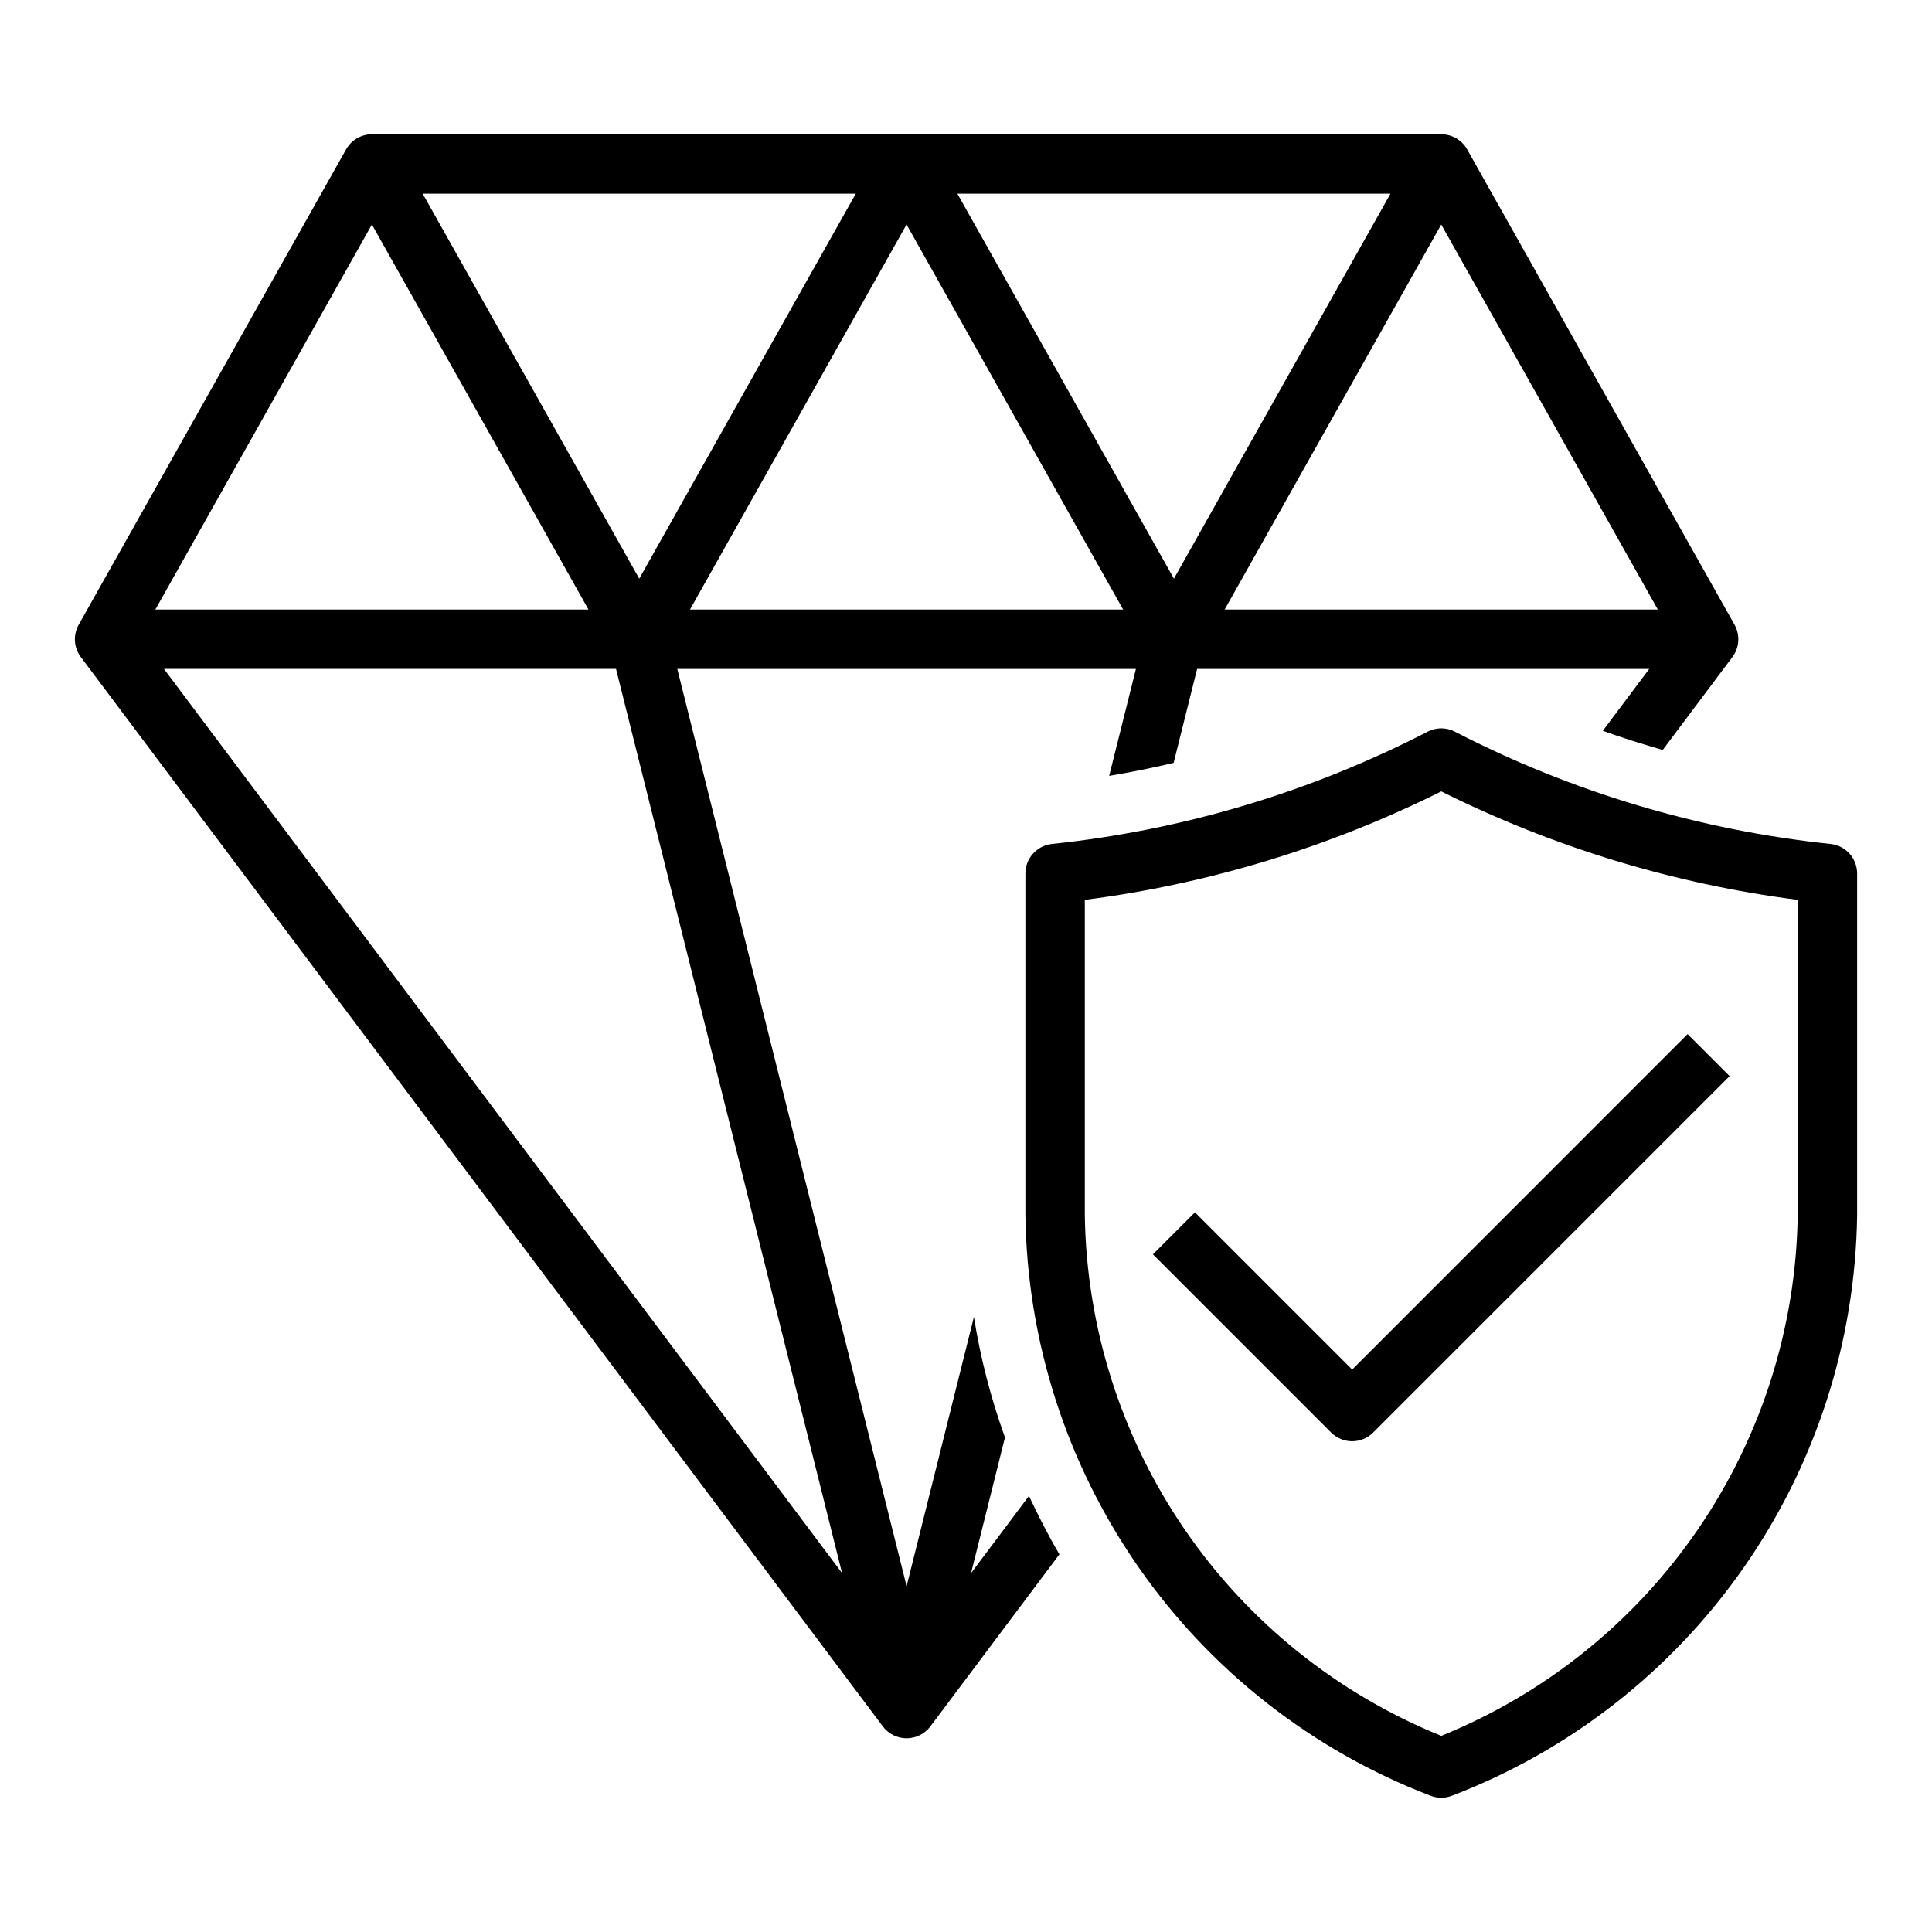 <?xml version="1.0" encoding="UTF-8"?>
<!-- Uploaded to: SVG Repo, www.svgrepo.com, Generator: SVG Repo Mixer Tools -->
<svg fill="#000000" width="800px" height="800px" version="1.1" viewBox="144 144 512 512" xmlns="http://www.w3.org/2000/svg">
 <g>
  <path d="m401.34 560.89 8.988-35.953h0.004c-3.746-10.359-6.504-21.047-8.234-31.926l-17.84 71.336-60.77-243.07h121.54l-7.086 28.34c5.746-0.984 11.453-2.102 17.082-3.449l6.227-24.891h119.81l-12.305 16.398c5.227 1.883 10.531 3.519 15.879 5.07l18.469-24.617c1.867-2.496 2.09-5.863 0.559-8.578l-70.848-125.95c-1.395-2.481-4.016-4.016-6.859-4.016h-283.39c-2.844 0-5.465 1.535-6.856 4.016l-70.848 125.95h-0.004c-1.527 2.715-1.309 6.082 0.562 8.578l212.54 283.39c1.488 1.98 3.82 3.148 6.297 3.148 2.477 0 4.812-1.168 6.297-3.148l34.203-45.609c-2.969-5.016-5.606-10.234-8.07-15.469zm182-255.36h-114.79l57.395-102.03zm-70.848-110.21-57.391 102.03-57.395-102.03zm-70.848 110.21h-114.79l57.395-102.03zm-70.848-110.21-57.391 102.03-57.395-102.03zm-128.24 8.176 57.395 102.03h-114.78zm-55.105 117.77h119.8l59.906 239.62z"/>
  <path d="m629.12 367.66c-34.746-3.652-68.508-13.742-99.559-29.758-2.262-1.18-4.961-1.18-7.227 0-31.051 16.016-64.816 26.105-99.562 29.758-4 0.43-7.031 3.805-7.031 7.824v90.574c0.457 33.418 10.922 65.93 30.039 93.344 19.117 27.41 46.012 48.461 77.211 60.438 1.898 0.77 4.019 0.77 5.918 0 31.199-11.977 58.094-33.027 77.211-60.438 19.117-27.414 29.582-59.926 30.039-93.344v-90.574c-0.004-4.023-3.039-7.398-7.039-7.824zm-8.707 98.398c-0.438 29.738-9.633 58.684-26.434 83.223-16.801 24.535-40.465 43.574-68.031 54.738-27.562-11.164-51.227-30.203-68.027-54.738-16.805-24.539-25.996-53.484-26.434-83.223v-83.582c32.871-4.234 64.805-13.953 94.461-28.75 29.66 14.797 61.594 24.516 94.465 28.75z"/>
  <path d="m460.67 465.28-11.133 11.133 47.23 47.23h0.004c3.074 3.074 8.059 3.074 11.129 0l94.465-94.465-11.133-11.133-88.895 88.902z"/>
 </g>
</svg>